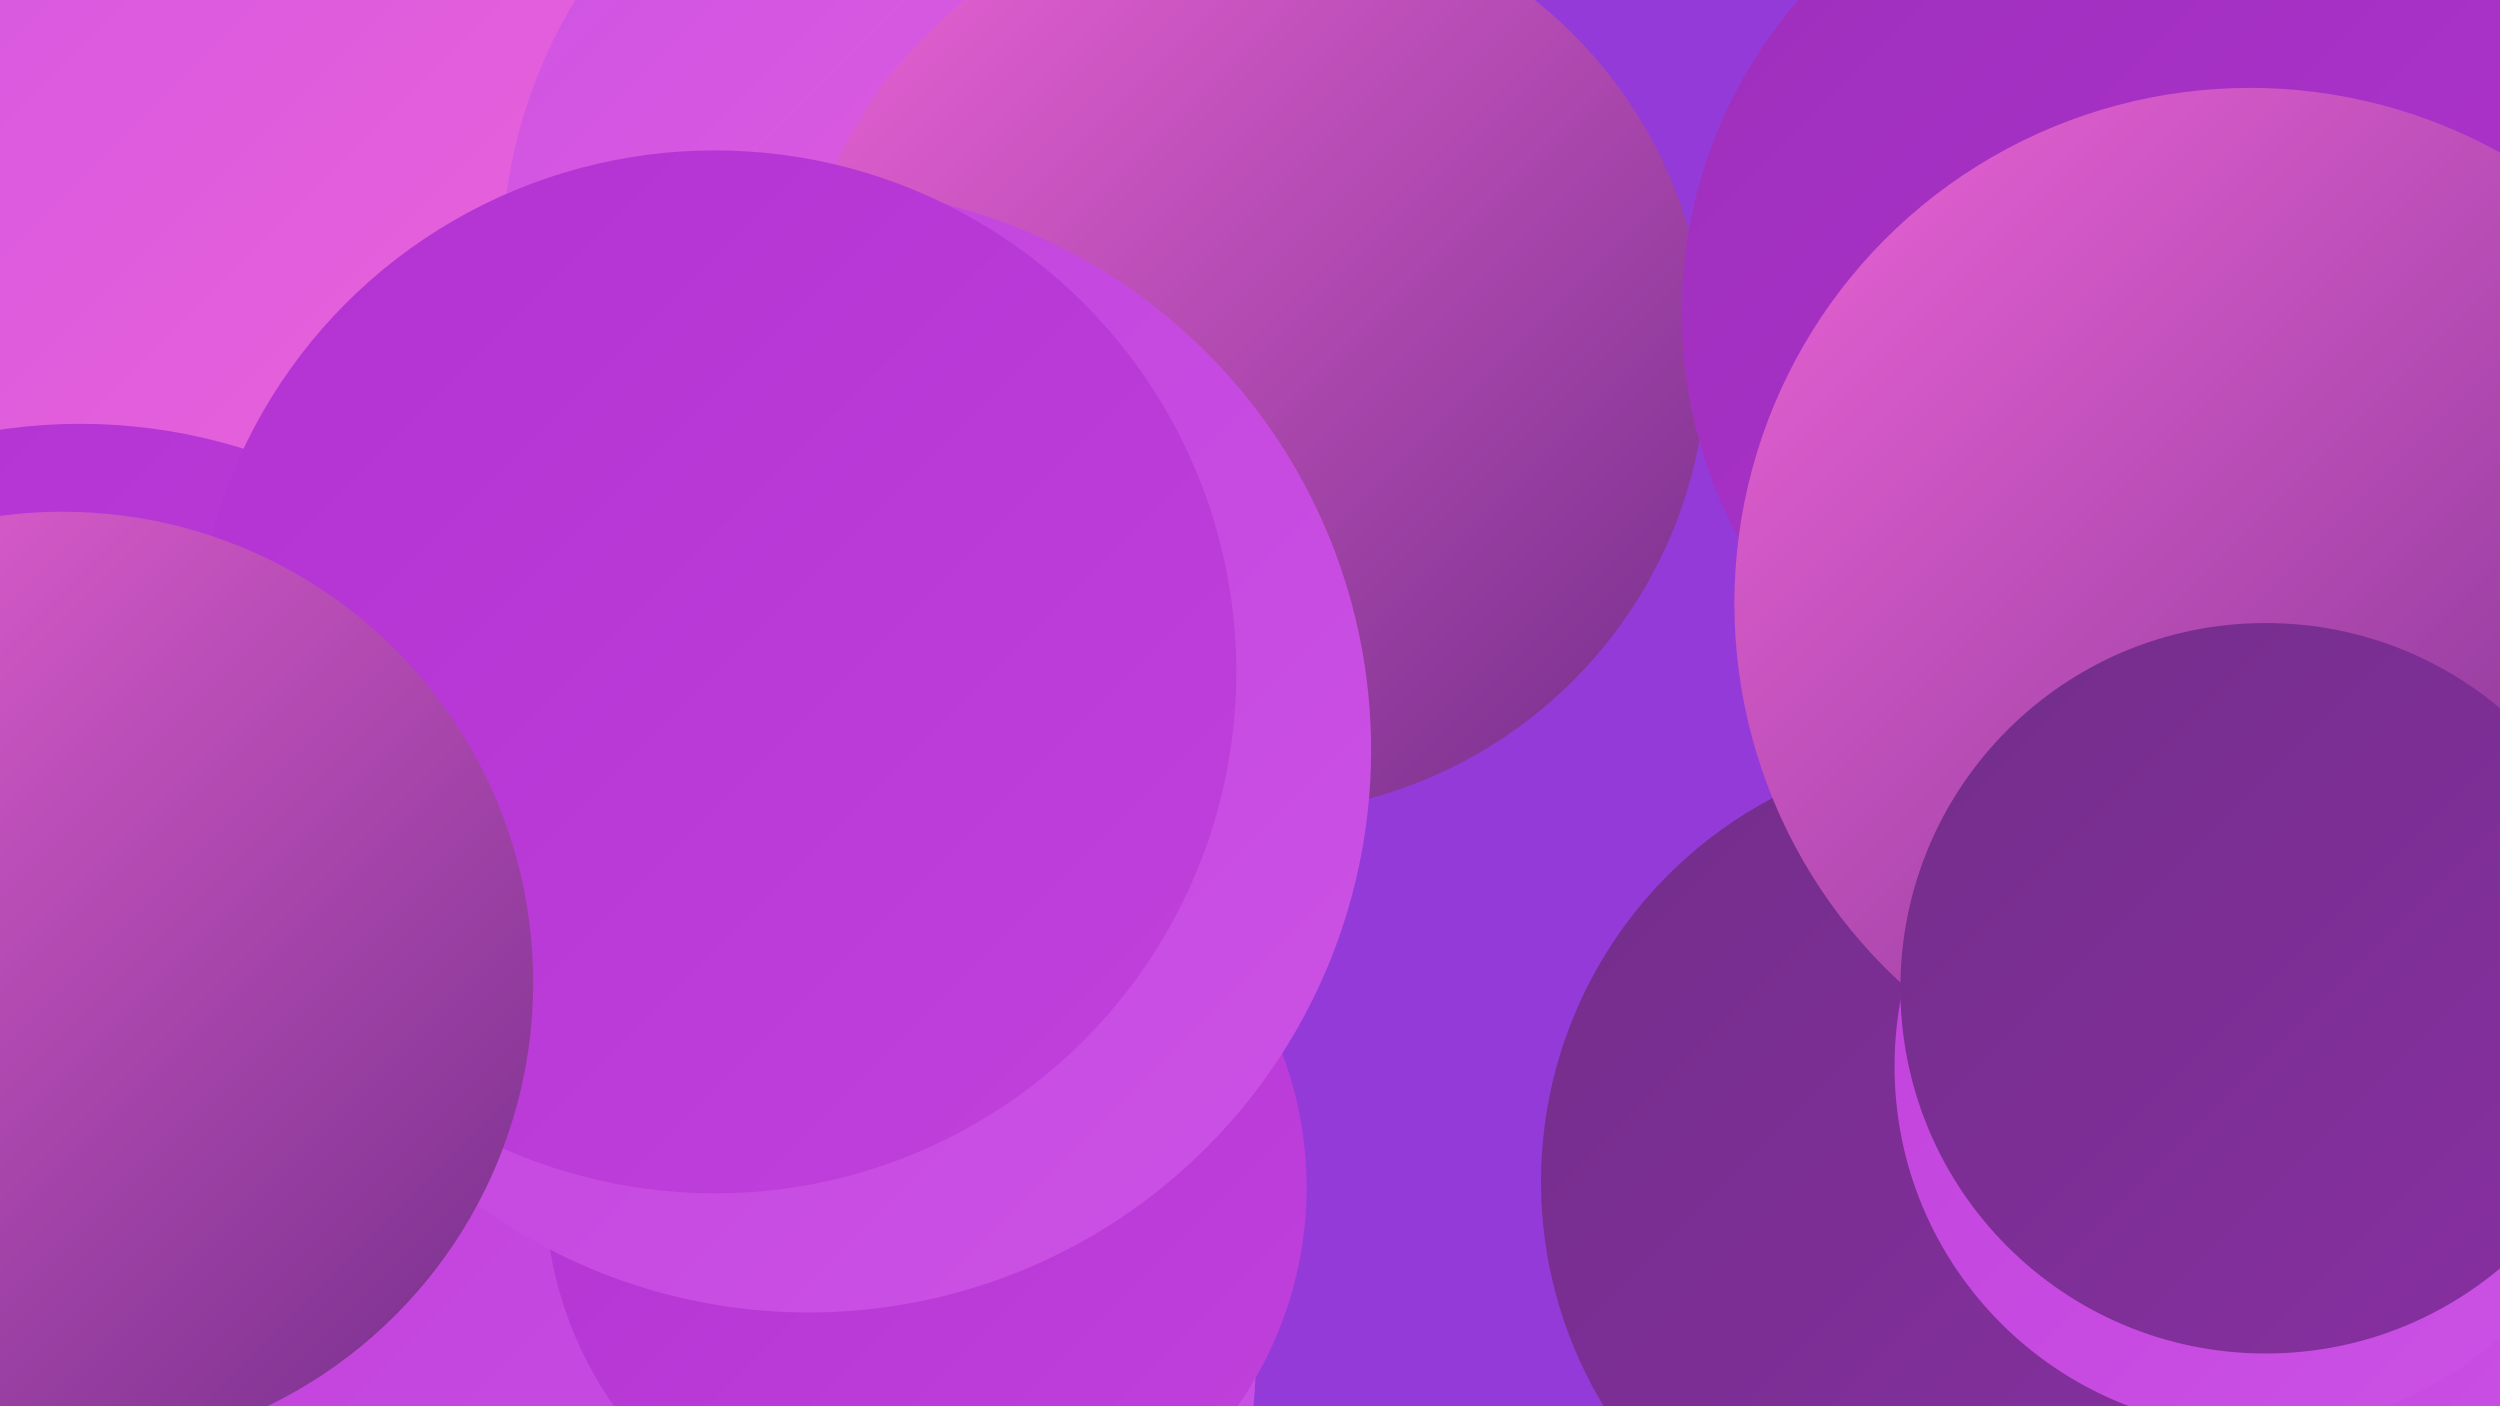 <?xml version="1.0" encoding="UTF-8"?><svg width="1280" height="720" xmlns="http://www.w3.org/2000/svg"><defs><linearGradient id="grad0" x1="0%" y1="0%" x2="100%" y2="100%"><stop offset="0%" style="stop-color:#732e8a;stop-opacity:1" /><stop offset="100%" style="stop-color:#882fa2;stop-opacity:1" /></linearGradient><linearGradient id="grad1" x1="0%" y1="0%" x2="100%" y2="100%"><stop offset="0%" style="stop-color:#882fa2;stop-opacity:1" /><stop offset="100%" style="stop-color:#9d2fbb;stop-opacity:1" /></linearGradient><linearGradient id="grad2" x1="0%" y1="0%" x2="100%" y2="100%"><stop offset="0%" style="stop-color:#9d2fbb;stop-opacity:1" /><stop offset="100%" style="stop-color:#b232d2;stop-opacity:1" /></linearGradient><linearGradient id="grad3" x1="0%" y1="0%" x2="100%" y2="100%"><stop offset="0%" style="stop-color:#b232d2;stop-opacity:1" /><stop offset="100%" style="stop-color:#c041dc;stop-opacity:1" /></linearGradient><linearGradient id="grad4" x1="0%" y1="0%" x2="100%" y2="100%"><stop offset="0%" style="stop-color:#c041dc;stop-opacity:1" /><stop offset="100%" style="stop-color:#cc52e5;stop-opacity:1" /></linearGradient><linearGradient id="grad5" x1="0%" y1="0%" x2="100%" y2="100%"><stop offset="0%" style="stop-color:#cc52e5;stop-opacity:1" /><stop offset="100%" style="stop-color:#ed64d7;stop-opacity:1" /></linearGradient><linearGradient id="grad6" x1="0%" y1="0%" x2="100%" y2="100%"><stop offset="0%" style="stop-color:#ed64d7;stop-opacity:1" /><stop offset="100%" style="stop-color:#732e8a;stop-opacity:1" /></linearGradient></defs><rect width="1280" height="720" fill="#933ad8" /><circle cx="247" cy="327" r="181" fill="url(#grad4)" /><circle cx="65" cy="34" r="287" fill="url(#grad5)" /><circle cx="41" cy="498" r="281" fill="url(#grad3)" /><circle cx="1279" cy="180" r="193" fill="url(#grad5)" /><circle cx="1136" cy="694" r="205" fill="url(#grad4)" /><circle cx="1058" cy="563" r="184" fill="url(#grad3)" /><circle cx="543" cy="221" r="193" fill="url(#grad3)" /><circle cx="1011" cy="605" r="222" fill="url(#grad0)" /><circle cx="384" cy="695" r="259" fill="url(#grad4)" /><circle cx="1156" cy="546" r="186" fill="url(#grad4)" /><circle cx="515" cy="134" r="258" fill="url(#grad5)" /><circle cx="640" cy="183" r="234" fill="url(#grad6)" /><circle cx="1244" cy="313" r="197" fill="url(#grad4)" /><circle cx="474" cy="608" r="195" fill="url(#grad3)" /><circle cx="1105" cy="160" r="244" fill="url(#grad2)" /><circle cx="414" cy="384" r="288" fill="url(#grad4)" /><circle cx="1152" cy="309" r="264" fill="url(#grad6)" /><circle cx="1160" cy="506" r="187" fill="url(#grad0)" /><circle cx="366" cy="344" r="267" fill="url(#grad3)" /><circle cx="32" cy="503" r="241" fill="url(#grad6)" /></svg>